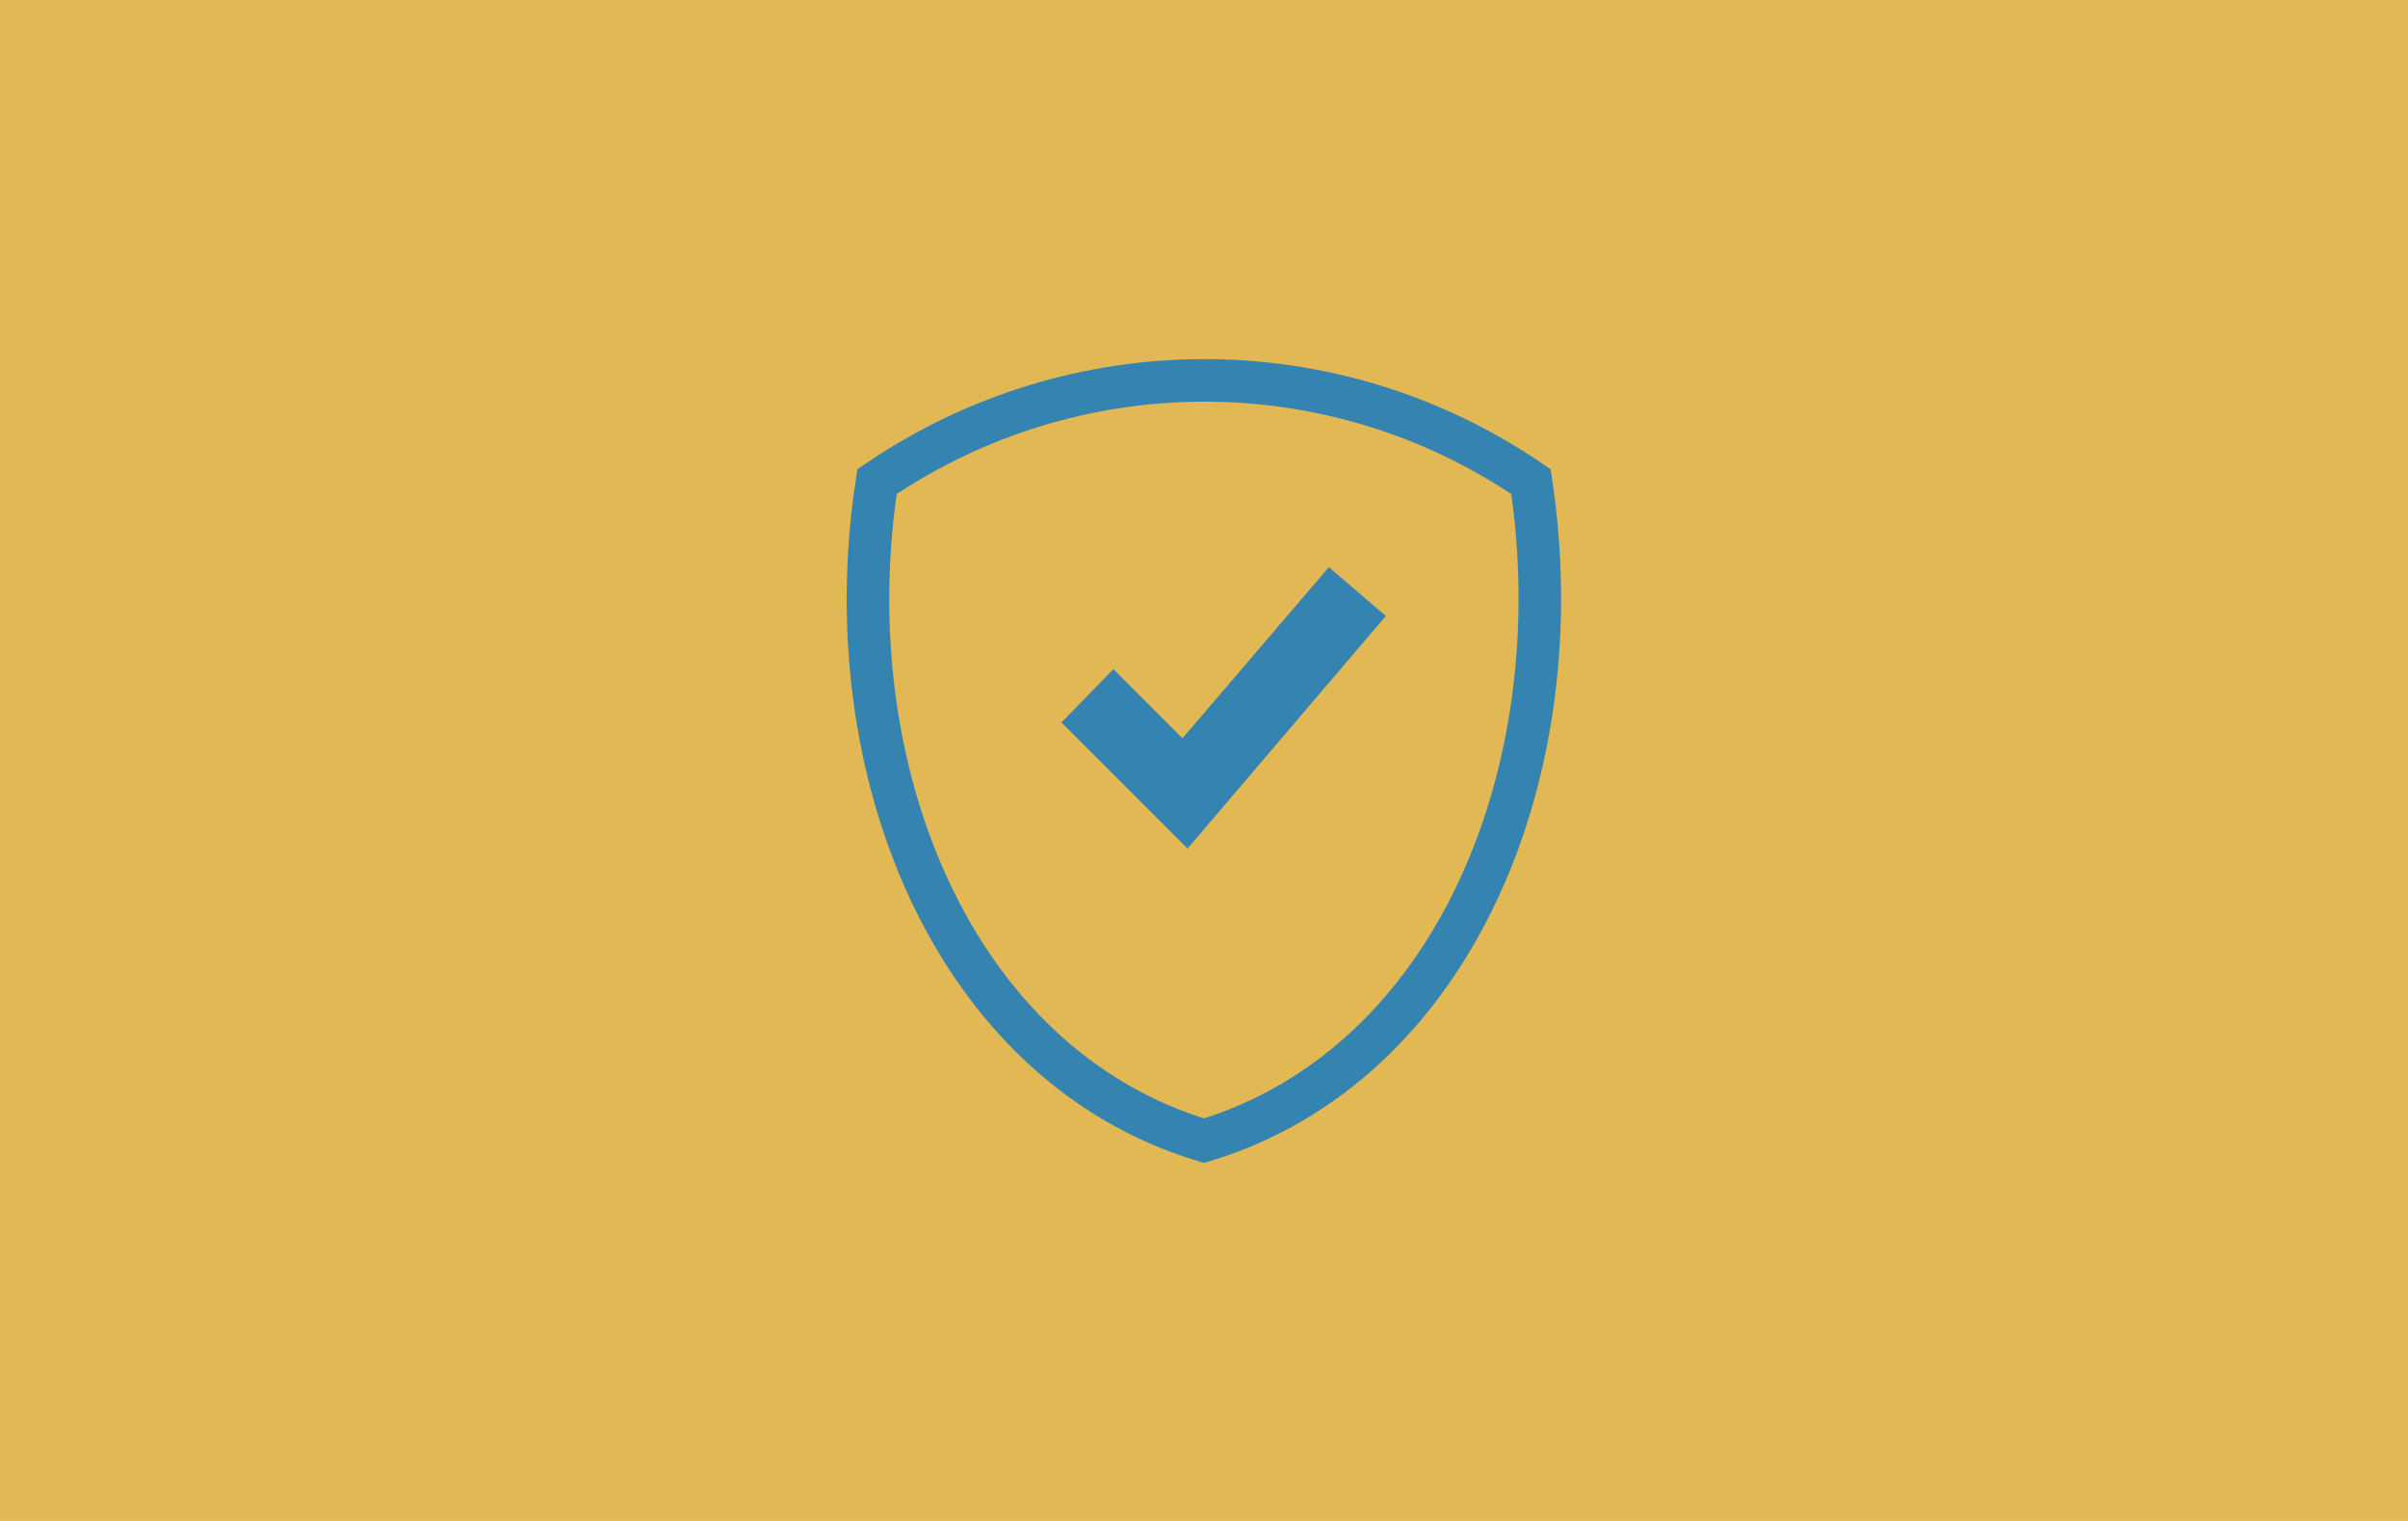 <?xml version="1.0" encoding="utf-8"?>
<!-- Generator: Adobe Illustrator 20.1.0, SVG Export Plug-In . SVG Version: 6.00 Build 0)  -->
<svg version="1.1" id="Layer_1" xmlns="http://www.w3.org/2000/svg" xmlns:xlink="http://www.w3.org/1999/xlink" x="0px" y="0px"
	 viewBox="0 0 380 240" style="enable-background:new 0 0 380 240;" xml:space="preserve">
<style type="text/css">
	.st0{fill:#E2B854;}
	.st1{fill:none;stroke:#3583B1;stroke-width:6.715;}
	.st2{fill:#3583B1;}
</style>
<rect y="-0.2" class="st0" width="380" height="240.4"/>
<g>
	<path class="st1" d="M138.4,76c-7,45.4,12,92.1,51.6,104c39.6-12,58.5-58.6,51.6-104C210.2,54.5,169.3,54.9,138.4,76z"/>
	<path class="st2" d="M175.7,105.6l10.9,10.9l23.1-27l9,7.7l-31.3,36.7L167.5,114L175.7,105.6L175.7,105.6z"/>
</g>
</svg>
